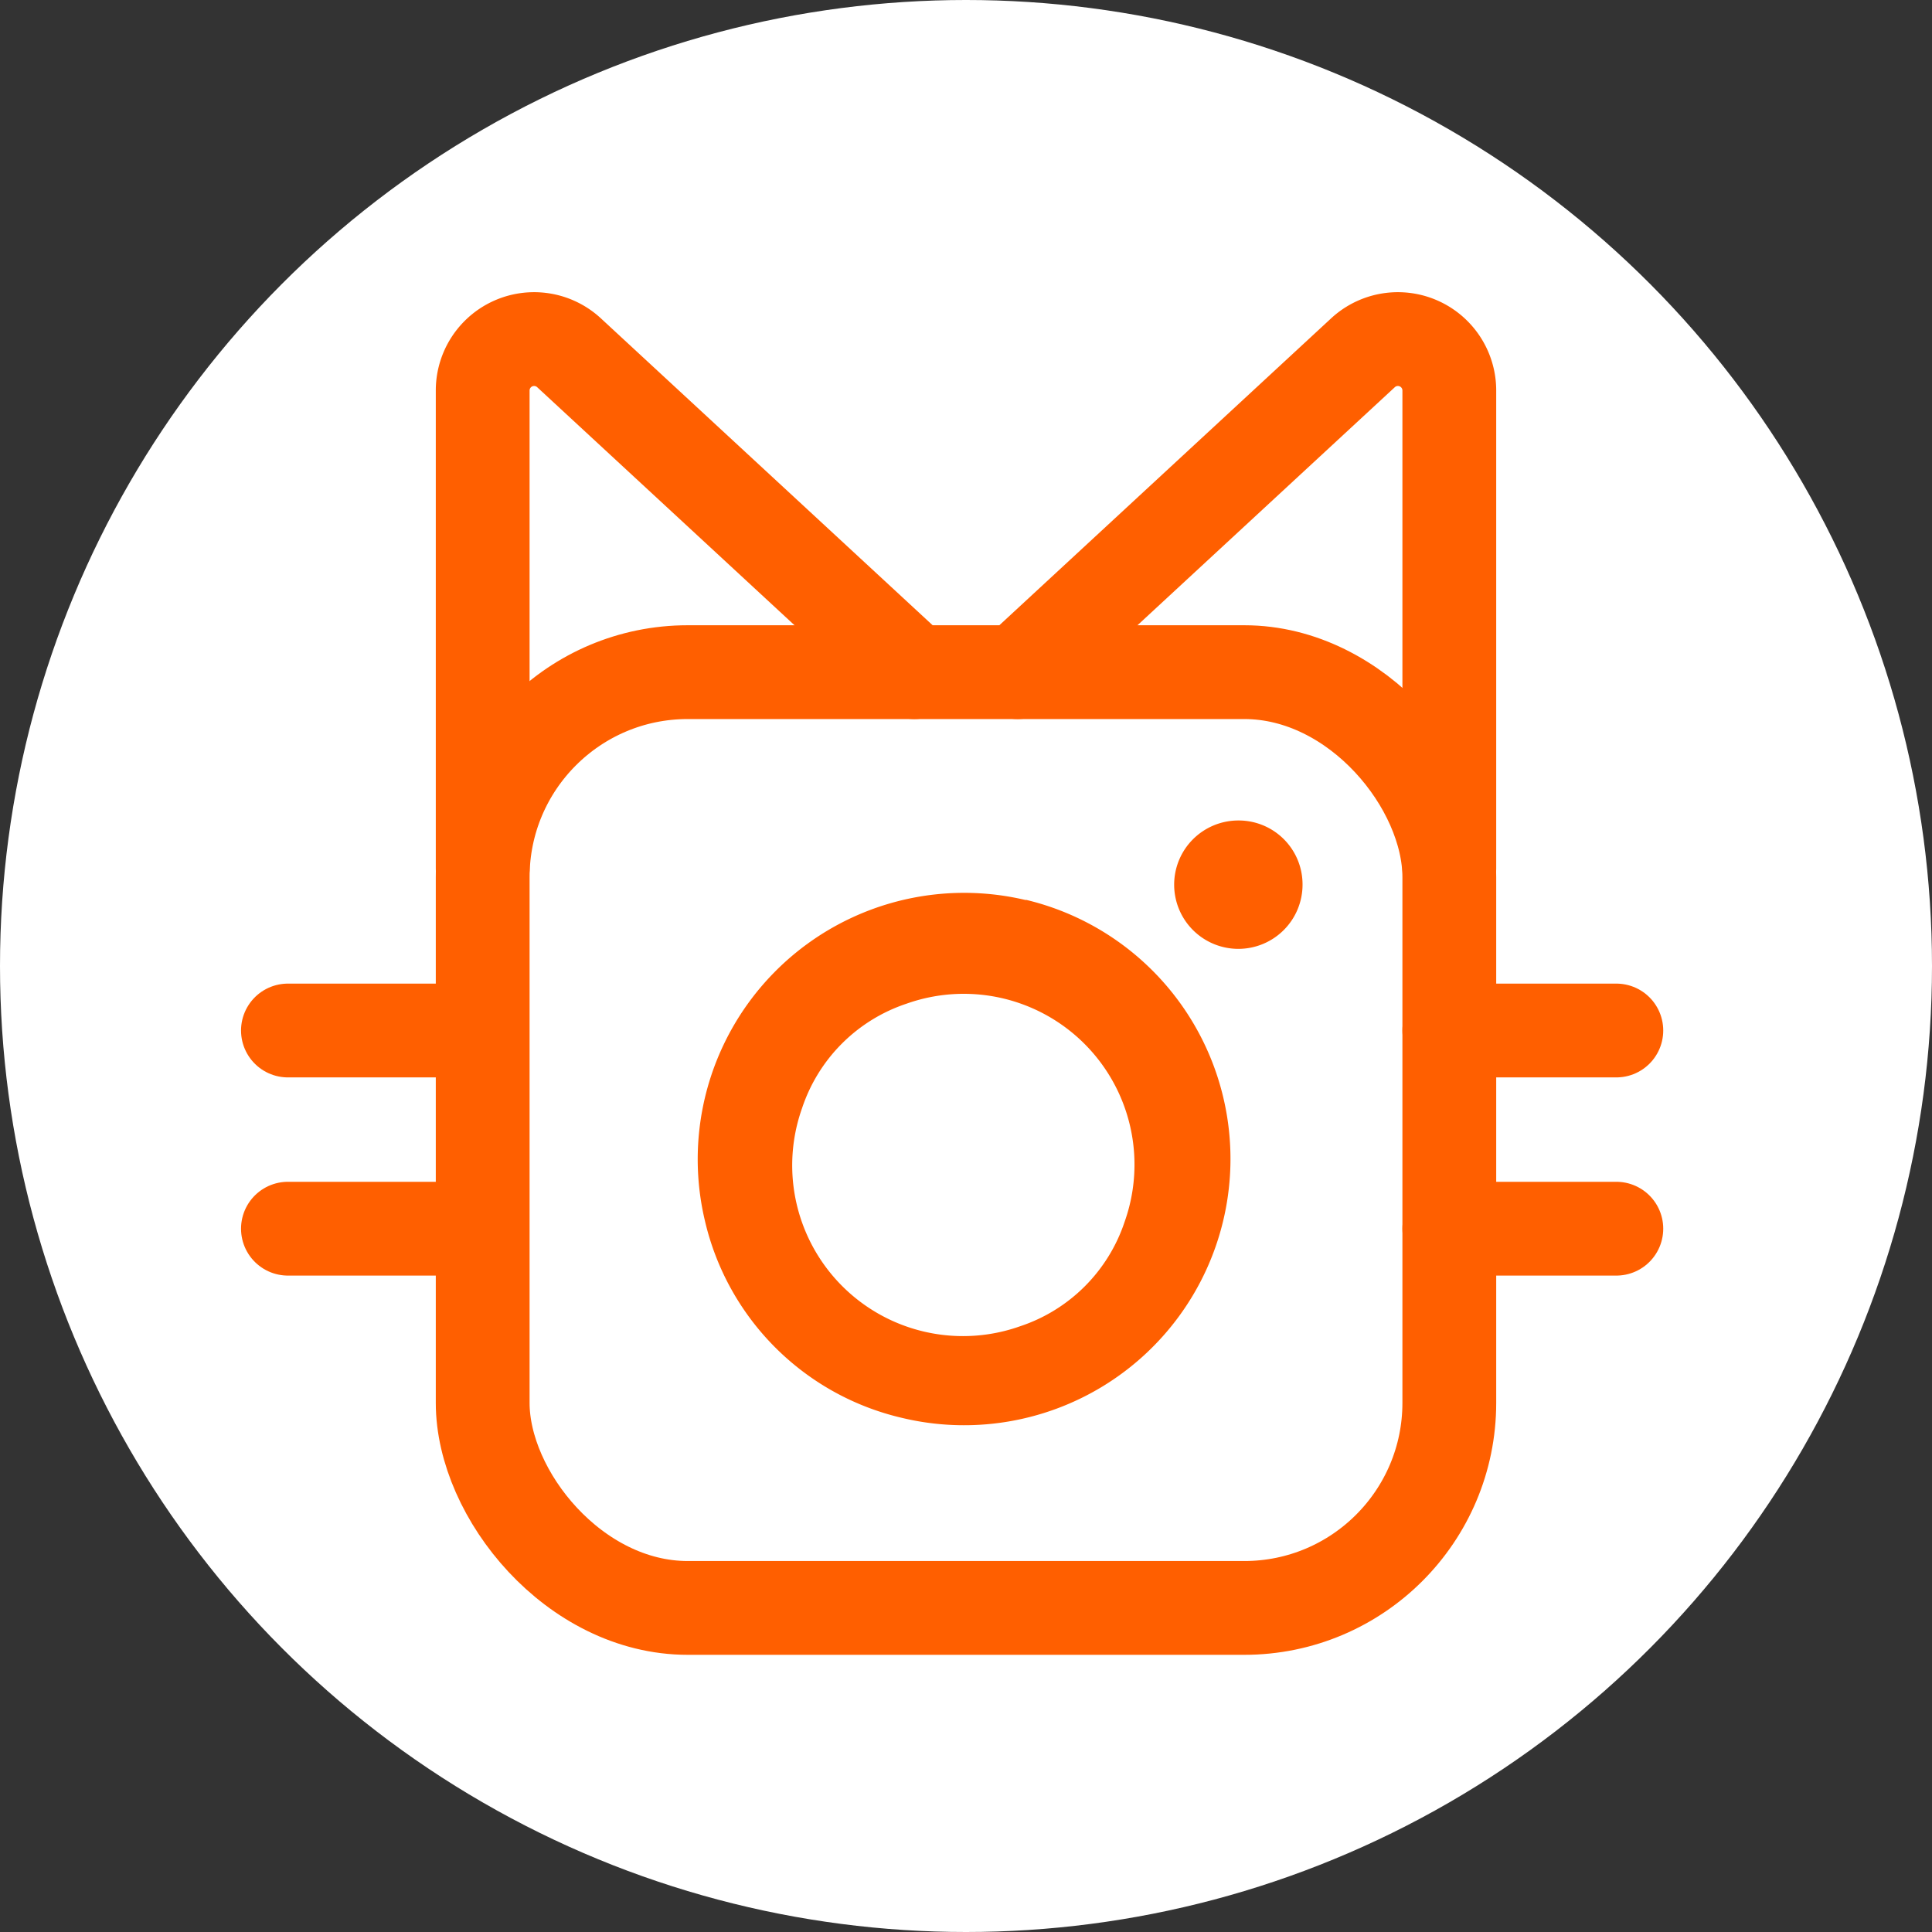 <svg xmlns="http://www.w3.org/2000/svg" width="62" height="62" viewBox="0 0 62 62"><rect x="0" y="0" width="62" height="62" fill="#333333" stroke="none"/><defs><style>.cls-1{fill:#fff;}.cls-2{fill:#ff5f00;}.cls-3{fill:none;stroke:#ff5f00;stroke-linecap:round;stroke-miterlimit:10;stroke-width:3.01px;}</style></defs><g id="レイヤー_2" data-name="レイヤー 2"><g id="デザイン"><circle class="cls-1" cx="31" cy="31" r="31"/><path class="cls-2" d="M39.74,26.33a2.06,2.06,0,1,0,2.06,2.06A2.05,2.05,0,0,0,39.74,26.33Z"/><path class="cls-2" d="M32.9,28.88A8.55,8.55,0,0,0,22.62,39.17a8.46,8.46,0,0,0,6.32,6.33,8.54,8.54,0,0,0,4-16.62Zm-.16,13.68a5.48,5.48,0,0,1-7-7,5.29,5.29,0,0,1,3.35-3.35,5.48,5.48,0,0,1,7,7A5.29,5.29,0,0,1,32.74,42.56Z"/><path class="cls-3" d="M29.34,21.57,18.26,11.32a1.65,1.65,0,0,0-2.77,1.21V27.86"/><path class="cls-3" d="M32.66,21.57,43.74,11.32a1.65,1.65,0,0,1,2.77,1.21V27.86"/><rect class="cls-3" x="15.49" y="21.57" width="31.02" height="30.03" rx="6.58"/><line class="cls-3" x1="46.51" y1="33.07" x2="51.87" y2="33.07"/><line class="cls-3" x1="46.51" y1="39.43" x2="51.87" y2="39.43"/><line class="cls-3" x1="9.24" y1="33.07" x2="14.6" y2="33.07"/><line class="cls-3" x1="9.24" y1="39.43" x2="14.6" y2="39.43"/></g></g></svg>